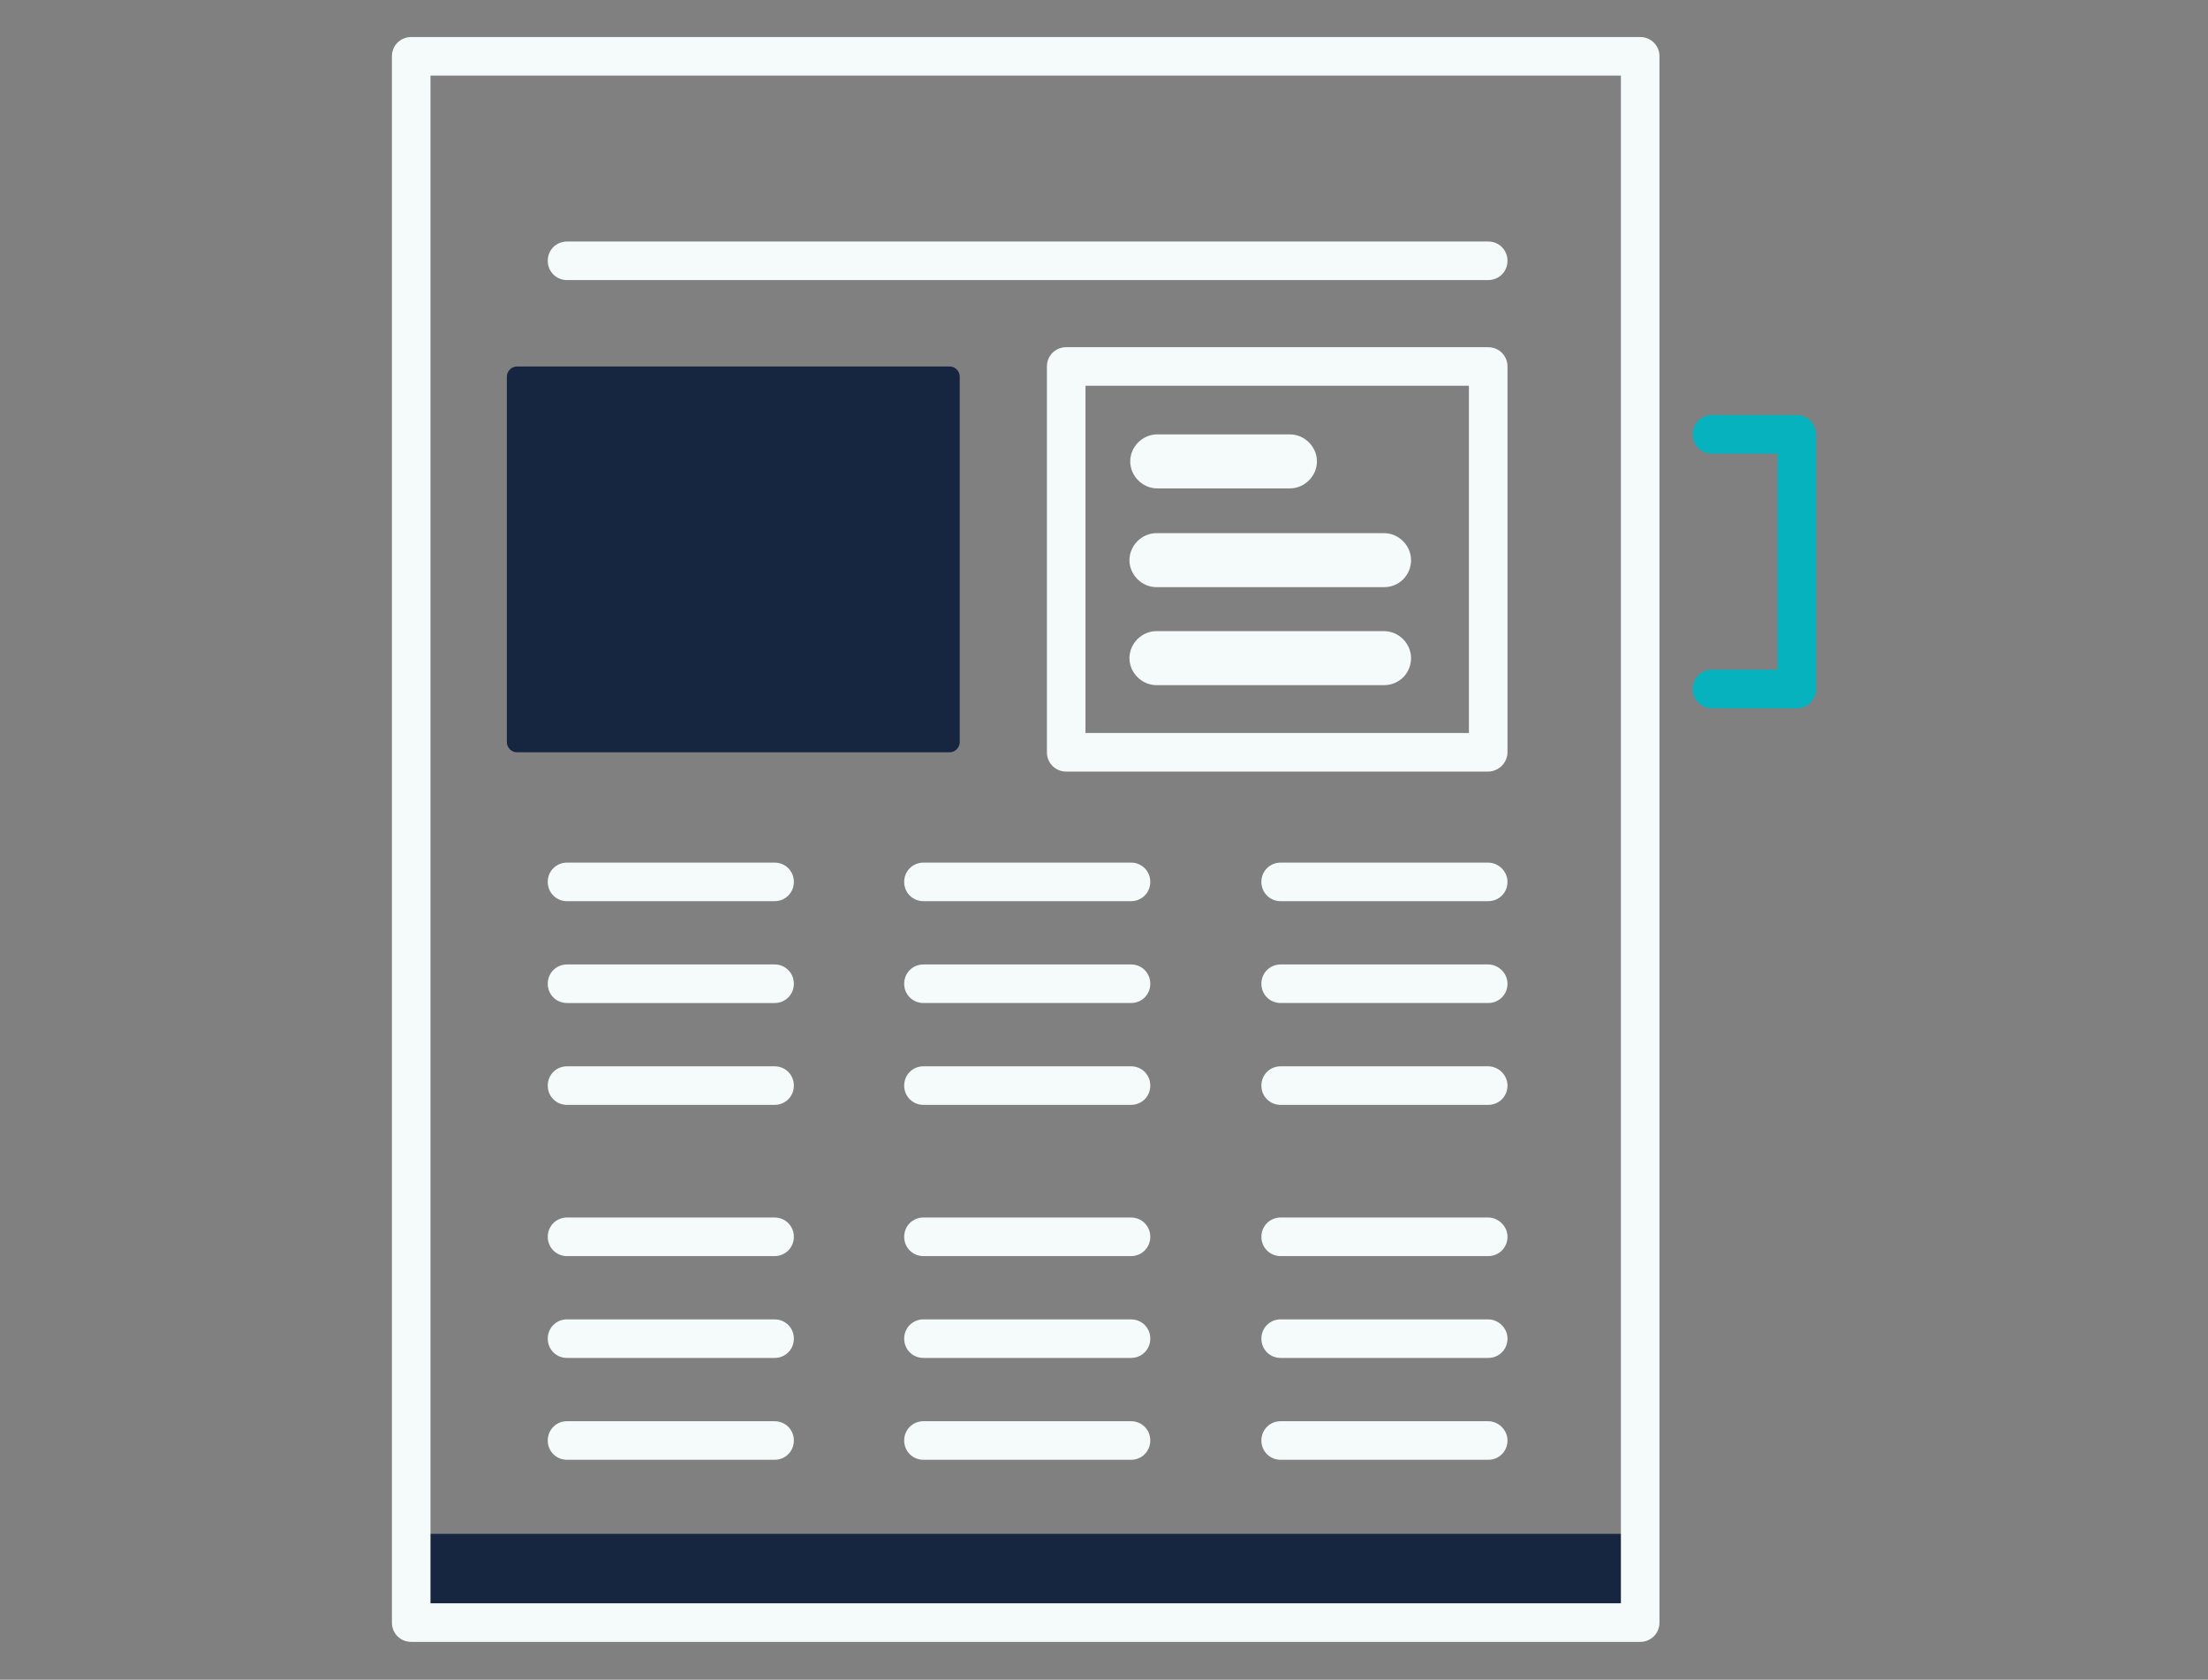 <?xml version="1.0" encoding="UTF-8"?> <!-- Generator: Adobe Illustrator 25.2.2, SVG Export Plug-In . SVG Version: 6.00 Build 0) --> <svg xmlns="http://www.w3.org/2000/svg" xmlns:xlink="http://www.w3.org/1999/xlink" version="1.1" id="Ebene_1" x="0px" y="0px" viewBox="0 0 286.2 217.7" style="enable-background:new 0 0 286.2 217.7;" xml:space="preserve"><rect x="0" y="0" width="286.2" height="217.7" fill="#808080" stroke="none"/> <style type="text/css"> .st0{fill:#014978;} .st1{fill:#F75952;} .st2{fill:#003758;} .st3{fill:#01799B;} .st4{fill:#06B2BE;} .st5{fill:#FFC117;} .st6{fill:#FF9834;} .st7{fill:#162640;} .st8{fill:#06B6AD;} .st9{opacity:0.1;} .st10{fill:#1E1E1E;} .st11{fill:#00D3E2;} .st12{fill:#FFFFFF;} .st13{fill:url(#SVGID_1_);} .st14{fill:url(#SVGID_2_);} .st15{fill:url(#SVGID_3_);} .st16{fill:url(#SVGID_4_);} .st17{fill:url(#SVGID_5_);} .st18{fill:url(#SVGID_6_);} .st19{fill:url(#SVGID_7_);} .st20{fill:url(#SVGID_8_);} .st21{fill:url(#SVGID_9_);} .st22{fill:url(#SVGID_10_);} .st23{fill:url(#SVGID_11_);} .st24{fill:url(#SVGID_12_);} .st25{fill:url(#SVGID_13_);} .st26{fill:url(#SVGID_14_);} .st27{fill:url(#SVGID_15_);} .st28{fill:url(#SVGID_16_);} .st29{fill:url(#SVGID_17_);} .st30{fill:url(#SVGID_18_);} .st31{fill:url(#SVGID_19_);} .st32{fill:url(#SVGID_20_);} .st33{fill:url(#SVGID_21_);} .st34{fill:url(#SVGID_22_);} .st35{fill:url(#SVGID_23_);} .st36{fill:url(#SVGID_24_);} .st37{fill:url(#SVGID_25_);} .st38{fill:url(#SVGID_26_);} .st39{fill:url(#SVGID_27_);} .st40{fill:url(#SVGID_28_);} .st41{opacity:5.000000e-02;} .st42{fill:#FFD900;} .st43{fill:#FFA717;} .st44{fill:#FFFAF5;} .st45{fill:#222222;} .st46{fill:#971818;} .st47{opacity:0.3;} .st48{fill:url(#SVGID_29_);} .st49{fill:url(#SVGID_30_);} .st50{fill:none;stroke:#FFA717;stroke-width:5;stroke-linecap:square;stroke-miterlimit:10;} .st51{fill:#D24646;} .st52{fill:none;stroke:#F75952;stroke-width:5;stroke-linecap:square;stroke-miterlimit:10;} .st53{fill:#F5FAFA;} .st54{fill:#65C1D6;} .st55{fill:#A58BC9;} .st56{fill:#ED9ABC;} .st57{fill:#BDE3EC;} .st58{fill:#E5F0F1;} .st59{fill:none;stroke:#F5FAFA;stroke-width:5.626;stroke-linecap:round;stroke-linejoin:round;stroke-miterlimit:10;} .st60{fill:none;stroke:#F5FAFA;stroke-width:5;stroke-linecap:round;stroke-linejoin:round;stroke-miterlimit:10;} .st61{fill:none;stroke:#846F75;stroke-width:5.626;stroke-linecap:round;stroke-linejoin:round;stroke-miterlimit:10;} .st62{fill:none;stroke:#846F75;stroke-width:5;stroke-linecap:round;stroke-linejoin:round;stroke-miterlimit:10;} </style> <g> <g> <rect x="53.3" y="198.8" class="st7" width="159.3" height="11.5"></rect> </g> <g> <path class="st7" d="M123.1,97.5H67c-0.7,0-1.3-0.6-1.3-1.3V48.8c0-0.7,0.6-1.3,1.3-1.3h56.1c0.7,0,1.3,0.6,1.3,1.3v47.4 C124.4,96.9,123.8,97.5,123.1,97.5z"></path> </g> <g> <g> <path class="st53" d="M212.6,4.8H53.3c-1.4,0-2.5,1.1-2.5,2.5v203c0,1.4,1.1,2.5,2.5,2.5h159.3c1.4,0,2.5-1.1,2.5-2.5V7.3 C215.1,5.9,214,4.8,212.6,4.8z M210.1,207.8H55.8V9.8h154.3V207.8z"></path> </g> </g> <g> <path class="st53" d="M73.5,116.8h26.9c1.4,0,2.5-1.1,2.5-2.5s-1.1-2.5-2.5-2.5H73.5c-1.4,0-2.5,1.1-2.5,2.5 S72.1,116.8,73.5,116.8z"></path> </g> <g> <path class="st53" d="M73.5,130h26.9c1.4,0,2.5-1.1,2.5-2.5c0-1.4-1.1-2.5-2.5-2.5H73.5c-1.4,0-2.5,1.1-2.5,2.5 C71,128.9,72.1,130,73.5,130z"></path> </g> <g> <path class="st53" d="M73.5,143.2h26.9c1.4,0,2.5-1.1,2.5-2.5s-1.1-2.5-2.5-2.5H73.5c-1.4,0-2.5,1.1-2.5,2.5 S72.1,143.2,73.5,143.2z"></path> </g> <g> <path class="st53" d="M146.6,111.8h-26.9c-1.4,0-2.5,1.1-2.5,2.5s1.1,2.5,2.5,2.5h26.9c1.4,0,2.5-1.1,2.5-2.5 S148,111.8,146.6,111.8z"></path> </g> <g> <path class="st53" d="M146.6,125h-26.9c-1.4,0-2.5,1.1-2.5,2.5c0,1.4,1.1,2.5,2.5,2.5h26.9c1.4,0,2.5-1.1,2.5-2.5 C149.1,126.1,148,125,146.6,125z"></path> </g> <g> <path class="st53" d="M146.6,138.2h-26.9c-1.4,0-2.5,1.1-2.5,2.5s1.1,2.5,2.5,2.5h26.9c1.4,0,2.5-1.1,2.5-2.5 S148,138.2,146.6,138.2z"></path> </g> <g> <path class="st53" d="M192.9,111.8H166c-1.4,0-2.5,1.1-2.5,2.5s1.1,2.5,2.5,2.5h26.9c1.4,0,2.5-1.1,2.5-2.5 S194.2,111.8,192.9,111.8z"></path> </g> <g> <path class="st53" d="M192.9,125H166c-1.4,0-2.5,1.1-2.5,2.5c0,1.4,1.1,2.5,2.5,2.5h26.9c1.4,0,2.5-1.1,2.5-2.5 C195.4,126.1,194.2,125,192.9,125z"></path> </g> <g> <path class="st53" d="M192.9,138.2H166c-1.4,0-2.5,1.1-2.5,2.5s1.1,2.5,2.5,2.5h26.9c1.4,0,2.5-1.1,2.5-2.5 S194.2,138.2,192.9,138.2z"></path> </g> <g> <path class="st53" d="M73.5,162.8h26.9c1.4,0,2.5-1.1,2.5-2.5s-1.1-2.5-2.5-2.5H73.5c-1.4,0-2.5,1.1-2.5,2.5 S72.1,162.8,73.5,162.8z"></path> </g> <g> <path class="st53" d="M73.5,176h26.9c1.4,0,2.5-1.1,2.5-2.5s-1.1-2.5-2.5-2.5H73.5c-1.4,0-2.5,1.1-2.5,2.5S72.1,176,73.5,176z"></path> </g> <g> <path class="st53" d="M73.5,189.2h26.9c1.4,0,2.5-1.1,2.5-2.5s-1.1-2.5-2.5-2.5H73.5c-1.4,0-2.5,1.1-2.5,2.5 S72.1,189.2,73.5,189.2z"></path> </g> <g> <path class="st53" d="M146.6,157.8h-26.9c-1.4,0-2.5,1.1-2.5,2.5s1.1,2.5,2.5,2.5h26.9c1.4,0,2.5-1.1,2.5-2.5 S148,157.8,146.6,157.8z"></path> </g> <g> <path class="st53" d="M146.6,171h-26.9c-1.4,0-2.5,1.1-2.5,2.5s1.1,2.5,2.5,2.5h26.9c1.4,0,2.5-1.1,2.5-2.5S148,171,146.6,171z"></path> </g> <g> <path class="st53" d="M146.6,184.2h-26.9c-1.4,0-2.5,1.1-2.5,2.5s1.1,2.5,2.5,2.5h26.9c1.4,0,2.5-1.1,2.5-2.5 S148,184.2,146.6,184.2z"></path> </g> <g> <path class="st53" d="M192.9,157.8H166c-1.4,0-2.5,1.1-2.5,2.5s1.1,2.5,2.5,2.5h26.9c1.4,0,2.5-1.1,2.5-2.5 S194.2,157.8,192.9,157.8z"></path> </g> <g> <path class="st53" d="M192.9,171H166c-1.4,0-2.5,1.1-2.5,2.5s1.1,2.5,2.5,2.5h26.9c1.4,0,2.5-1.1,2.5-2.5S194.2,171,192.9,171z"></path> </g> <g> <path class="st53" d="M192.9,184.2H166c-1.4,0-2.5,1.1-2.5,2.5s1.1,2.5,2.5,2.5h26.9c1.4,0,2.5-1.1,2.5-2.5 S194.2,184.2,192.9,184.2z"></path> </g> <g> <path class="st53" d="M73.5,36.3h119.4c1.4,0,2.5-1.1,2.5-2.5s-1.1-2.5-2.5-2.5H73.5c-1.4,0-2.5,1.1-2.5,2.5S72.1,36.3,73.5,36.3z "></path> </g> <g> <g> <path class="st53" d="M192.9,100h-54.7c-1.4,0-2.5-1.1-2.5-2.5v-50c0-1.4,1.1-2.5,2.5-2.5h54.7c1.4,0,2.5,1.1,2.5,2.5v50 C195.4,98.9,194.2,100,192.9,100z M140.7,95h49.7V50h-49.7V95z"></path> </g> </g> <g> <path class="st53" d="M167.2,63.3h-17.2c-1.9,0-3.5-1.6-3.5-3.5s1.6-3.5,3.5-3.5h17.2c1.9,0,3.5,1.6,3.5,3.5 S169.1,63.3,167.2,63.3z"></path> </g> <g> <path class="st53" d="M179.4,76.1h-29.5c-1.9,0-3.5-1.6-3.5-3.5s1.6-3.5,3.5-3.5h29.5c1.9,0,3.5,1.6,3.5,3.5 S181.4,76.1,179.4,76.1z"></path> </g> <g> <path class="st53" d="M179.4,88.8h-29.5c-1.9,0-3.5-1.6-3.5-3.5s1.6-3.5,3.5-3.5h29.5c1.9,0,3.5,1.6,3.5,3.5 S181.4,88.8,179.4,88.8z"></path> </g> <g> <path class="st4" d="M232.9,91.8h-11c-1.4,0-2.5-1.1-2.5-2.5s1.1-2.5,2.5-2.5h8.5v-28h-8.5c-1.4,0-2.5-1.1-2.5-2.5 s1.1-2.5,2.5-2.5h11c1.4,0,2.5,1.1,2.5,2.5v33C235.4,90.7,234.3,91.8,232.9,91.8z"></path> </g> </g> </svg> 